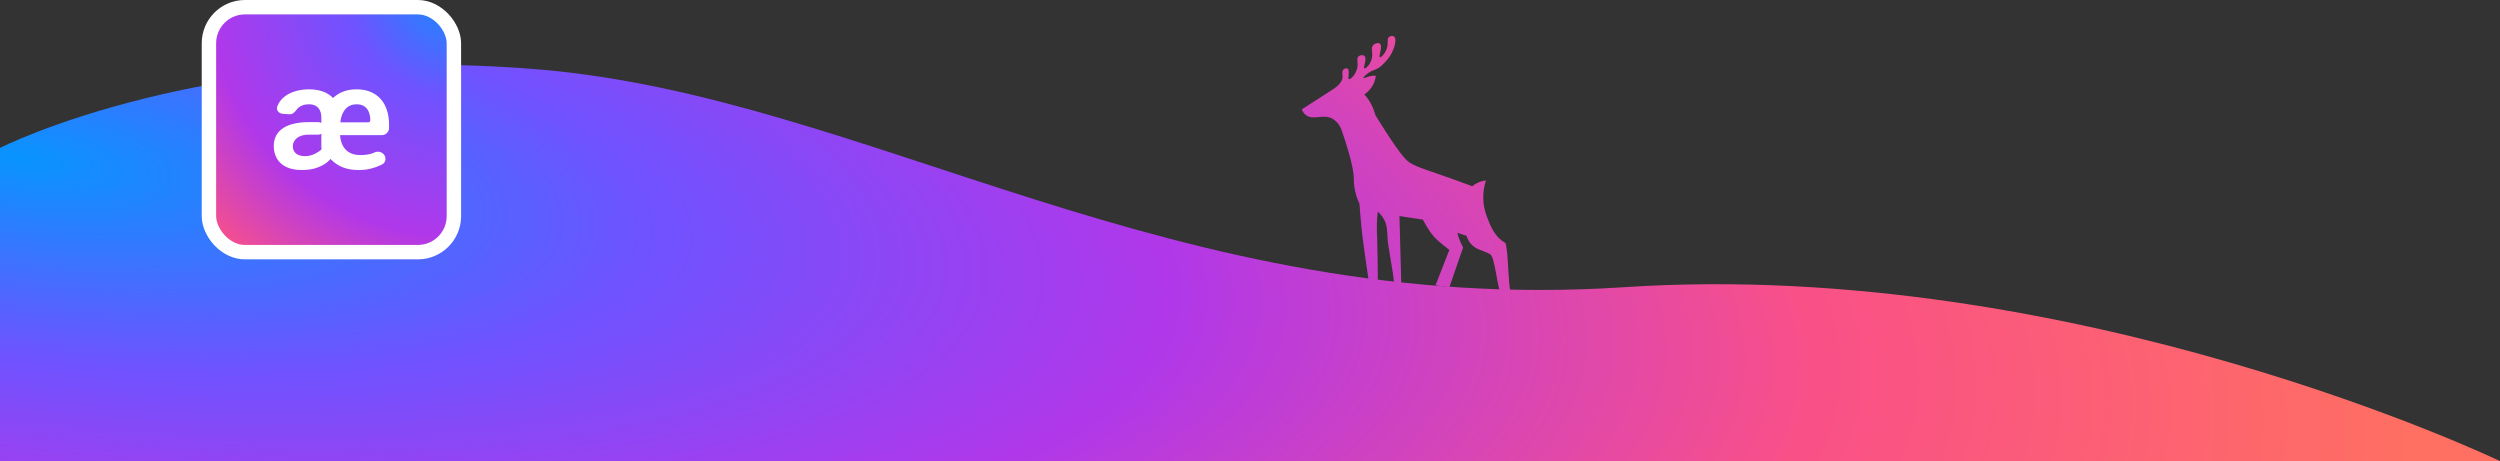 <svg width="694" height="128" viewBox="0 0 694 128" fill="none" xmlns="http://www.w3.org/2000/svg">
<rect x="0" y="0" width="694" height="128" fill="#333333" stroke="none"/>
<path d="M149.264 19.248C57.528 11.67 0 41.059 0 41.059V128H694C694 128 576.238 71.435 450.869 79.723C325.5 88.011 241 26.827 149.264 19.248Z" fill="url(#paint0_radial_2549_3492)"/>
<path d="M370.158 24.712L361.374 30.356C361.599 30.966 361.983 31.506 362.487 31.918C364.507 33.516 367.117 31.569 369.749 32.889C371.582 33.81 372.291 35.747 372.381 35.999C373.274 38.548 375.864 46.239 375.814 49.579C375.804 51.98 376.34 54.352 377.38 56.516C377.565 59.108 377.799 61.771 378.081 64.503C378.346 67.049 379.671 75.938 380 78.343H382.465C382.52 75.754 382.37 67.604 382.307 66.171C382.18 64.251 382.18 62.325 382.307 60.405C382.357 59.703 382.42 59.129 382.465 58.747C383.141 59.337 383.712 60.038 384.154 60.819C385.084 62.479 385.082 63.949 385.204 66.458C385.276 67.903 386.753 75.737 387 78.343L389 78.999L388.487 59.98L394.973 60.966C394.973 60.966 396.506 63.873 397.86 65.46C399.366 67.225 402.35 69.349 402.35 69.349L398.496 79.209L402.35 79.708L406.152 68.712C405.454 67.419 404.914 66.046 404.546 64.623L407.108 65.46C407.327 66.2 407.685 66.891 408.161 67.499C409.71 69.461 411.773 69.436 413.684 70.592C414.909 71.341 415.438 78.211 416.476 81.239L419.427 81.555C418.609 78.687 418.759 70.366 417.943 67.499C415.004 65.782 413.917 63.204 412.713 60.02C411.51 56.835 411.436 53.333 412.504 50.1C411.646 50.193 410.811 50.438 410.039 50.824C409.562 51.064 409.114 51.356 408.702 51.696C405.566 50.532 402.932 49.591 400.996 48.912C393.262 46.194 391.71 45.867 389.954 43.92C387.21 40.887 381.793 31.923 381.793 31.923C381.4 30.396 380.754 28.946 379.882 27.632C379.541 27.132 379.165 26.657 378.757 26.209C379.86 25.47 380.742 24.445 381.309 23.244C381.633 22.539 381.841 21.786 381.926 21.015C381.434 20.988 380.941 21.023 380.459 21.12C379.361 21.342 378.638 21.826 378.528 21.674C378.418 21.522 378.87 21.087 378.934 21.02C379.66 20.292 380.546 19.744 381.522 19.42C383.136 18.856 384.161 17.66 385.109 16.552C387.037 14.305 387.916 10.888 387 10.159C386.636 9.869 385.947 9.969 385.578 10.286C385.012 10.765 385.351 11.599 385.151 12.782C384.837 14.637 383.39 16.027 383.051 15.883C382.604 15.688 383.971 12.797 383.028 12.114C382.594 11.796 381.721 11.991 381.235 12.483C380.327 13.409 381.387 14.764 380.661 16.764C380.162 18.159 379.052 19.123 378.75 18.973C378.316 18.758 379.626 16.267 378.75 15.526C378.351 15.184 377.55 15.264 377.126 15.651C376.47 16.245 377.076 17.243 376.786 18.773C376.422 20.695 374.895 22.138 374.471 21.958C374 21.759 374.866 19.515 374.07 19.048C373.74 18.856 373.209 19.015 372.922 19.297C372.423 19.797 372.737 20.638 372.69 21.422C372.633 22.276 372.116 23.416 370.158 24.712Z" fill="url(#paint1_radial_2549_3492)"/>
<rect x="58" y="2" width="68" height="68" rx="10" fill="url(#paint2_radial_2549_3492)" stroke="white" stroke-width="4"/>
<path d="M91.477 42.838C90.276 43.001 89.207 42.068 89.207 40.856V32.626C89.207 31.867 89.074 31.215 88.808 30.67C88.555 30.111 88.17 29.685 87.651 29.392C87.145 29.099 86.527 28.953 85.796 28.953C84.984 28.953 84.293 29.086 83.721 29.352C83.149 29.605 82.703 29.951 82.384 30.39C81.9 31.064 81.222 31.78 80.394 31.723L78.522 31.595C77.473 31.524 76.613 30.628 76.945 29.63C77.039 29.349 77.156 29.076 77.297 28.813C77.736 28.001 78.354 27.296 79.152 26.697C79.963 26.098 80.934 25.632 82.065 25.299C83.195 24.967 84.452 24.8 85.835 24.8C87.551 24.8 89.041 25.093 90.304 25.679C91.581 26.264 92.572 27.143 93.277 28.314C93.982 29.472 94.334 30.923 94.334 32.666V40.703C94.334 41.703 93.595 42.549 92.604 42.684L91.477 42.838ZM88.338 33.904C89.293 33.904 90.069 34.675 90.075 35.631C90.08 36.594 89.301 37.378 88.338 37.378H85.716C84.745 37.378 83.927 37.531 83.262 37.837C82.61 38.13 82.118 38.522 81.785 39.015C81.453 39.507 81.287 40.039 81.287 40.612C81.287 41.144 81.413 41.617 81.666 42.029C81.918 42.442 82.304 42.768 82.823 43.007C83.342 43.234 84 43.347 84.798 43.347C85.397 43.347 86.008 43.24 86.633 43.027C87.258 42.801 87.83 42.515 88.349 42.169C88.881 41.823 89.307 41.45 89.626 41.051C89.9 40.708 90.642 40.55 90.925 40.886L92.12 42.309C92.433 42.683 92.496 43.216 92.205 43.607C91.886 44.037 91.478 44.469 90.983 44.904C90.224 45.556 89.247 46.102 88.05 46.541C86.866 46.98 85.45 47.2 83.8 47.2C82.125 47.2 80.702 46.927 79.531 46.381C78.374 45.836 77.496 45.064 76.898 44.066C76.299 43.054 76 41.876 76 40.532C76 39.48 76.206 38.549 76.618 37.737C77.031 36.912 77.643 36.22 78.454 35.661C79.265 35.088 80.276 34.656 81.486 34.363C82.697 34.057 84.093 33.904 85.676 33.904H88.338ZM99.541 47.2C97.879 47.2 96.409 46.947 95.132 46.441C93.869 45.935 92.798 45.217 91.92 44.285C91.056 43.34 90.397 42.235 89.945 40.971C89.506 39.693 89.287 38.296 89.287 36.779V35.541C89.287 33.957 89.506 32.513 89.945 31.209C90.384 29.891 91.022 28.753 91.86 27.795C92.698 26.837 93.716 26.098 94.913 25.579C96.123 25.047 97.486 24.787 99.002 24.8C100.426 24.8 101.689 25.026 102.793 25.479C103.91 25.932 104.855 26.584 105.626 27.436C106.397 28.274 106.983 29.299 107.382 30.51C107.794 31.708 108 33.052 108 34.543V35.517C108 36.622 107.105 37.517 106 37.517H93.358C92.376 37.517 91.581 36.722 91.581 35.74C91.581 34.759 92.376 33.964 93.358 33.964H102.214C102.534 33.964 102.793 33.705 102.793 33.385C102.793 32.533 102.66 31.774 102.394 31.109C102.128 30.443 101.716 29.918 101.157 29.532C100.612 29.146 99.894 28.953 99.002 28.953C98.191 28.953 97.493 29.119 96.908 29.452C96.323 29.785 95.844 30.25 95.471 30.849C95.099 31.448 94.82 32.147 94.633 32.946C94.46 33.744 94.374 34.609 94.374 35.541V36.779C94.374 37.67 94.481 38.495 94.693 39.254C94.906 39.999 95.239 40.658 95.691 41.231C96.143 41.803 96.728 42.249 97.446 42.568C98.165 42.888 99.022 43.047 100.02 43.047C101.456 43.047 102.62 42.868 103.511 42.508C103.681 42.438 103.848 42.368 104.011 42.297C105.09 41.828 106.387 42.27 106.849 43.352C107.208 44.193 106.944 45.17 106.139 45.605C105.995 45.682 105.844 45.762 105.686 45.842C104.941 46.215 104.043 46.534 102.993 46.8C101.955 47.067 100.805 47.2 99.541 47.2Z" fill="white"/>
<defs>
<radialGradient id="paint0_radial_2549_3492" cx="0" cy="0" r="1" gradientUnits="userSpaceOnUse" gradientTransform="translate(-0 44.999) rotate(7.004) scale(679.067 210.398)">
<stop stop-color="#0894FF"/>
<stop offset="0.26" stop-color="#6E53FF"/>
<stop offset="0.48" stop-color="#B038EA"/>
<stop offset="0.749" stop-color="#F95088"/>
<stop offset="1" stop-color="#FF6F62"/>
</radialGradient>
<radialGradient id="paint1_radial_2549_3492" cx="0" cy="0" r="1" gradientUnits="userSpaceOnUse" gradientTransform="translate(-0 44.999) rotate(7.004) scale(679.067 210.398)">
<stop stop-color="#0894FF"/>
<stop offset="0.26" stop-color="#6E53FF"/>
<stop offset="0.48" stop-color="#B038EA"/>
<stop offset="0.749" stop-color="#F95088"/>
<stop offset="1" stop-color="#FF6F62"/>
</radialGradient>
<radialGradient id="paint2_radial_2549_3492" cx="0" cy="0" r="1" gradientUnits="userSpaceOnUse" gradientTransform="translate(128 -4.5) rotate(128.853) scale(115.569)">
<stop stop-color="#0894FF"/>
<stop offset="0.272" stop-color="#6E53FF"/>
<stop offset="0.609" stop-color="#B038EA"/>
<stop offset="0.851" stop-color="#F95088"/>
<stop offset="1" stop-color="#FF6F62"/>
</radialGradient>
</defs>
</svg>
